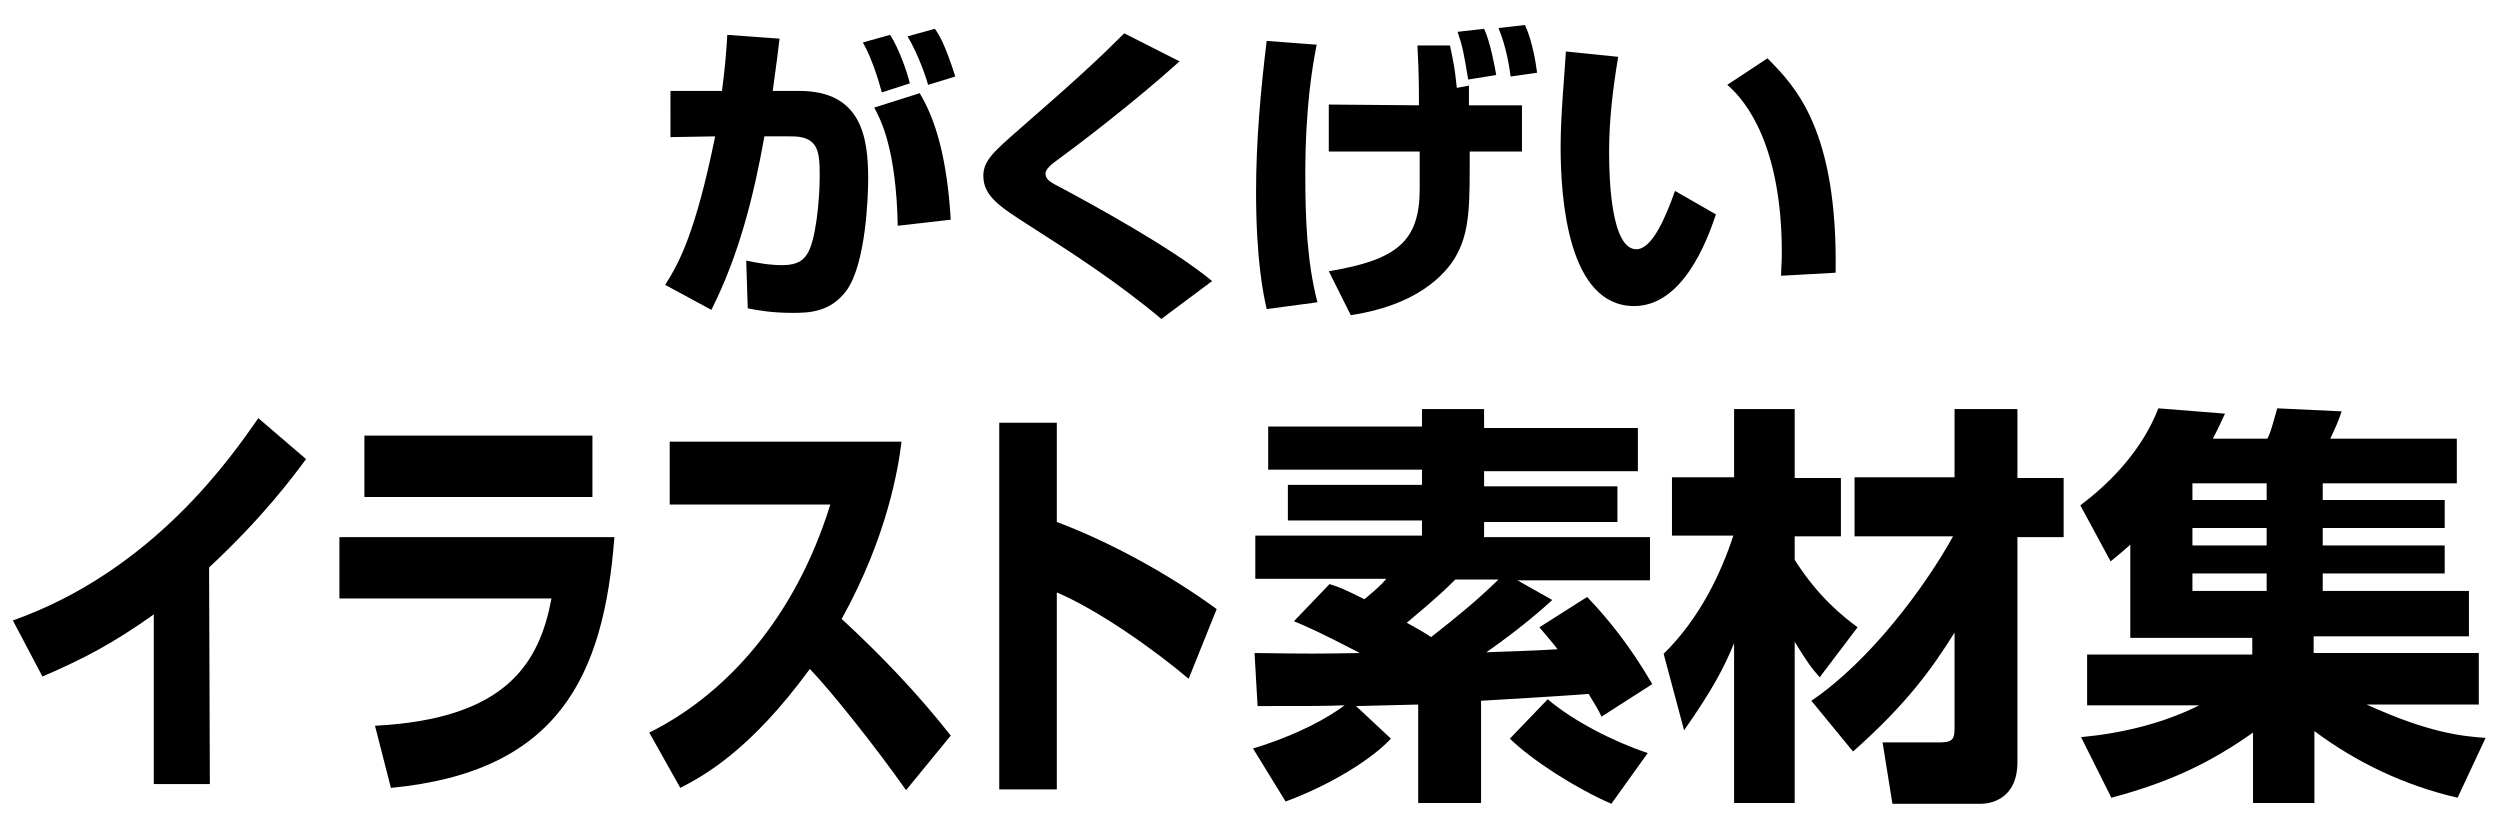 <?xml version="1.0" encoding="utf-8"?>
<!-- Generator: Adobe Illustrator 27.6.1, SVG Export Plug-In . SVG Version: 6.00 Build 0)  -->
<svg version="1.1" id="レイヤー_1" xmlns="http://www.w3.org/2000/svg" xmlns:xlink="http://www.w3.org/1999/xlink" x="0px"
	 y="0px" viewBox="0 0 330 107.7" style="enable-background:new 0 0 330 107.7;" xml:space="preserve">
<g>
	<path d="M102.9,5.1c-0.2,1.6-0.4,3.4-0.9,6.9h3.5c8.2,0,9.1,6.1,9.1,11.6c0,2.3-0.3,11.3-2.9,14.8c-2.1,2.8-4.9,2.9-7,2.9
		c-2.7,0-4.5-0.3-6-0.6l-0.2-6.3c1.5,0.3,3,0.6,4.8,0.6c2.1,0,2.8-0.8,3.2-1.4c1.2-1.7,1.7-7.3,1.7-10.3c0-3.3-0.1-5.4-4-5.3h-3.3
		c-1.4,7.9-3.4,15.8-7,22.9l-6.1-3.3c1.8-2.8,4-6.8,6.6-19.6l-5.9,0.1V12h6.8c0.4-3,0.6-5.4,0.7-7.4L102.9,5.1z M116.4,12.2
		c-0.4-1.5-1.3-4.5-2.5-6.6l3.6-1c1.2,1.9,2.2,4.8,2.6,6.4L116.4,12.2z M118.5,29.8c-0.2-10.3-2.3-14.1-3.1-15.6l6-1.9
		c2.1,3.5,3.6,8.5,4.1,16.7L118.5,29.8z M122.5,11.2c-0.1-0.5-1.2-3.9-2.7-6.4l3.6-1c0.5,0.7,1.3,1.9,2.7,6.3L122.5,11.2z"/>
	<path d="M153.3,42.1c-6.1-5.1-12.1-8.9-17.4-12.3c-3.9-2.5-6.1-3.9-6.1-6.6c0-2,1.4-3.2,4.7-6.1c7.7-6.7,10.7-9.5,13.9-12.7
		l7.3,3.7c-6.1,5.5-13.5,11.1-16.1,13c-0.7,0.5-1.6,1.2-1.6,1.8c0,0.8,0.7,1.2,2.1,1.9c3.9,2.1,14.6,7.9,19.9,12.3L153.3,42.1z"/>
	<path d="M173.8,5.9c-0.5,2.6-1.5,7.9-1.5,17.2c0,5.6,0.2,11.4,1.6,16.8l-6.7,0.9c-0.4-1.8-1.4-6.3-1.4-15.5
		c0-6.6,0.6-13.3,1.4-19.9L173.8,5.9z M187.3,13.9c0-2.2,0-4.2-0.2-7.9h4.3c0.5,2.5,0.6,2.7,0.9,5.6l1.6-0.3v2.6h7V20H194
		c0,6.5,0.1,10.3-1.7,13.6c-0.8,1.5-4,6.5-14,8l-2.9-5.8c9.1-1.5,12-4,12-10.9V20h-12v-6.2L187.3,13.9L187.3,13.9z M193.8,10.5
		c-0.6-3.6-0.7-4.2-1.4-6.3l3.5-0.4c0.8,1.7,1.4,4.9,1.6,6.1L193.8,10.5z M199.4,10.1c-0.1-0.8-0.5-3.8-1.6-6.4l3.5-0.4
		c1,2.2,1.4,4.9,1.6,6.3L199.4,10.1z"/>
	<path d="M213.6,7.5c-0.7,4.2-1.2,8.3-1.2,12.6c0,3.7,0.3,12.8,3.6,12.8c2.1,0,3.9-4.3,5.1-7.7l5.4,3.1c-1.2,3.6-4.4,12.1-10.8,12.1
		c-8.7,0-9.7-14.1-9.7-21c0-4.2,0.5-9.3,0.7-12.6L213.6,7.5z M235.1,36.4c0-0.8,0.1-1.7,0.1-3c0-14-4.6-20-7.2-22.2l5.3-3.5
		c3.7,3.7,9.3,9.5,9,28.3L235.1,36.4z"/>
</g>
<g>
	<path d="M27.7,103.5h-7.4V81.1c-5.2,3.7-9.1,5.8-14.7,8.2l-3.9-7.4c18.6-6.6,28.9-21.7,32.4-26.7l6.3,5.4
		c-1.7,2.3-5.7,7.7-12.8,14.3L27.7,103.5L27.7,103.5z"/>
	<path d="M81.1,70.9c-1.4,18.4-7.4,31-29.5,33.1l-2.1-8.2C67,94.9,71.2,87.4,72.8,79h-28v-8.1H81.1z M78.2,57.5v8.1H48.1v-8.1H78.2z
		"/>
	<path d="M85.7,96.7c9.9-4.9,19.2-14.9,23.9-30.1H88.4v-8.3H119c-0.4,3.3-1.8,12.4-7.9,23.4c5.1,4.7,10,9.8,14.4,15.4l-5.9,7.2
		c-4-5.7-10-13.2-12.7-16c-7.9,10.8-14,14.1-17.1,15.7L85.7,96.7z"/>
	<path d="M139.5,55.8v13.1c7.2,2.7,15.1,7.1,21.1,11.5l-3.7,9.2c-4.6-3.9-12-9.1-17.4-11.4v26h-7.6V55.8H139.5z"/>
	<path d="M204.9,79.2c-1.3,1.2-4.4,3.9-8.7,6.9c2.7-0.1,6.3-0.2,9.4-0.4c-0.6-0.8-0.9-1.1-2.4-2.9l6.3-4c2.7,2.8,5.7,6.5,8.6,11.5
		l-6.7,4.3c-0.4-0.9-0.8-1.5-1.7-3c-7,0.5-7.7,0.5-14.2,0.9V106h-8.3V93l-8.2,0.2l4.6,4.3c-2.4,2.6-7.7,6-13.9,8.3l-4.3-7
		c5.9-1.8,9.8-4,12.1-5.7c-2.8,0.1-3.9,0.1-11.5,0.1l-0.4-7c7.6,0.1,8,0.1,13.9,0c-5.2-2.7-6.8-3.4-8.7-4.2l4.7-4.9
		c1.3,0.4,2,0.7,4.6,2c1.8-1.5,2.2-1.9,2.9-2.7h-17.3v-5.7h22v-2H170V64h17.7v-2h-20.3v-5.7h20.3V54h8.2v2.5h20.3v5.7h-20.3v2h17.6
		v4.7h-17.6v2h21.9v5.7h-17.5L204.9,79.2z M192.1,76.5c-0.9,0.9-2.2,2.2-6.4,5.7c1.6,0.9,2.5,1.4,3.2,1.9c3.3-2.6,5.8-4.6,8.9-7.6
		H192.1z M212.7,106.1c-4.8-2.1-10.4-5.7-13.4-8.6l5-5.2c3.4,2.9,8.7,5.6,13.2,7.1L212.7,106.1z"/>
	<path d="M219.6,86.3c4.8-4.7,7.6-10.7,9.2-15.6h-8.1V63h8.2v-9h8v9.1h6.1v7.7h-6.1v3.1c3.1,4.9,6.4,7.5,8.3,8.9l-5,6.6
		c-1-1.1-1.8-2.2-3.3-4.7V106h-8V84.9c-1.4,3.4-2.9,6.2-6.6,11.5L219.6,86.3z M239.1,92.5c7.7-5.2,15-15,18.7-21.7h-13V63H258v-9
		h8.3v9.1h6.1v7.8h-6.1v29.7c0,5.2-4,5.5-4.8,5.5h-11.7l-1.3-8.1h7.4c1.7,0,2.1-0.3,2.1-1.8V83.5c-3,4.8-6.3,9.4-13.4,15.7
		L239.1,92.5z"/>
	<path d="M324.4,105.3c-6.9-1.6-13.3-4.6-18.9-8.8v9.5h-8.1v-9.3c-5.8,4.1-11.2,6.6-18.7,8.6l-4-8c5.4-0.5,10.8-1.8,15.6-4.2h-14.8
		v-6.7h21.8v-2.2h-16.1V71.9c-1,0.9-1.5,1.3-2.6,2.2l-4-7.4c4.3-3.2,8.3-7.6,10.3-12.8l8.8,0.7c-0.4,0.8-0.8,1.8-1.6,3.3h7.2
		c0.5-1,0.5-1.3,1.3-4l8.5,0.4c-0.5,1.5-0.9,2.3-1.5,3.6h16.7v5.9h-17.7V66h16.1v3.7h-16.1V72h16.1v3.7h-16.1V78h19.3v6h-20.5v2.2
		h21.8V93h-14.8c8.3,3.8,12.8,4.2,15.7,4.4L324.4,105.3z M289.4,63.8V66h9.8v-2.2H289.4z M289.4,69.7V72h9.8v-2.3H289.4z
		 M289.4,75.7V78h9.8v-2.3H289.4z"/>
</g>
</svg>

